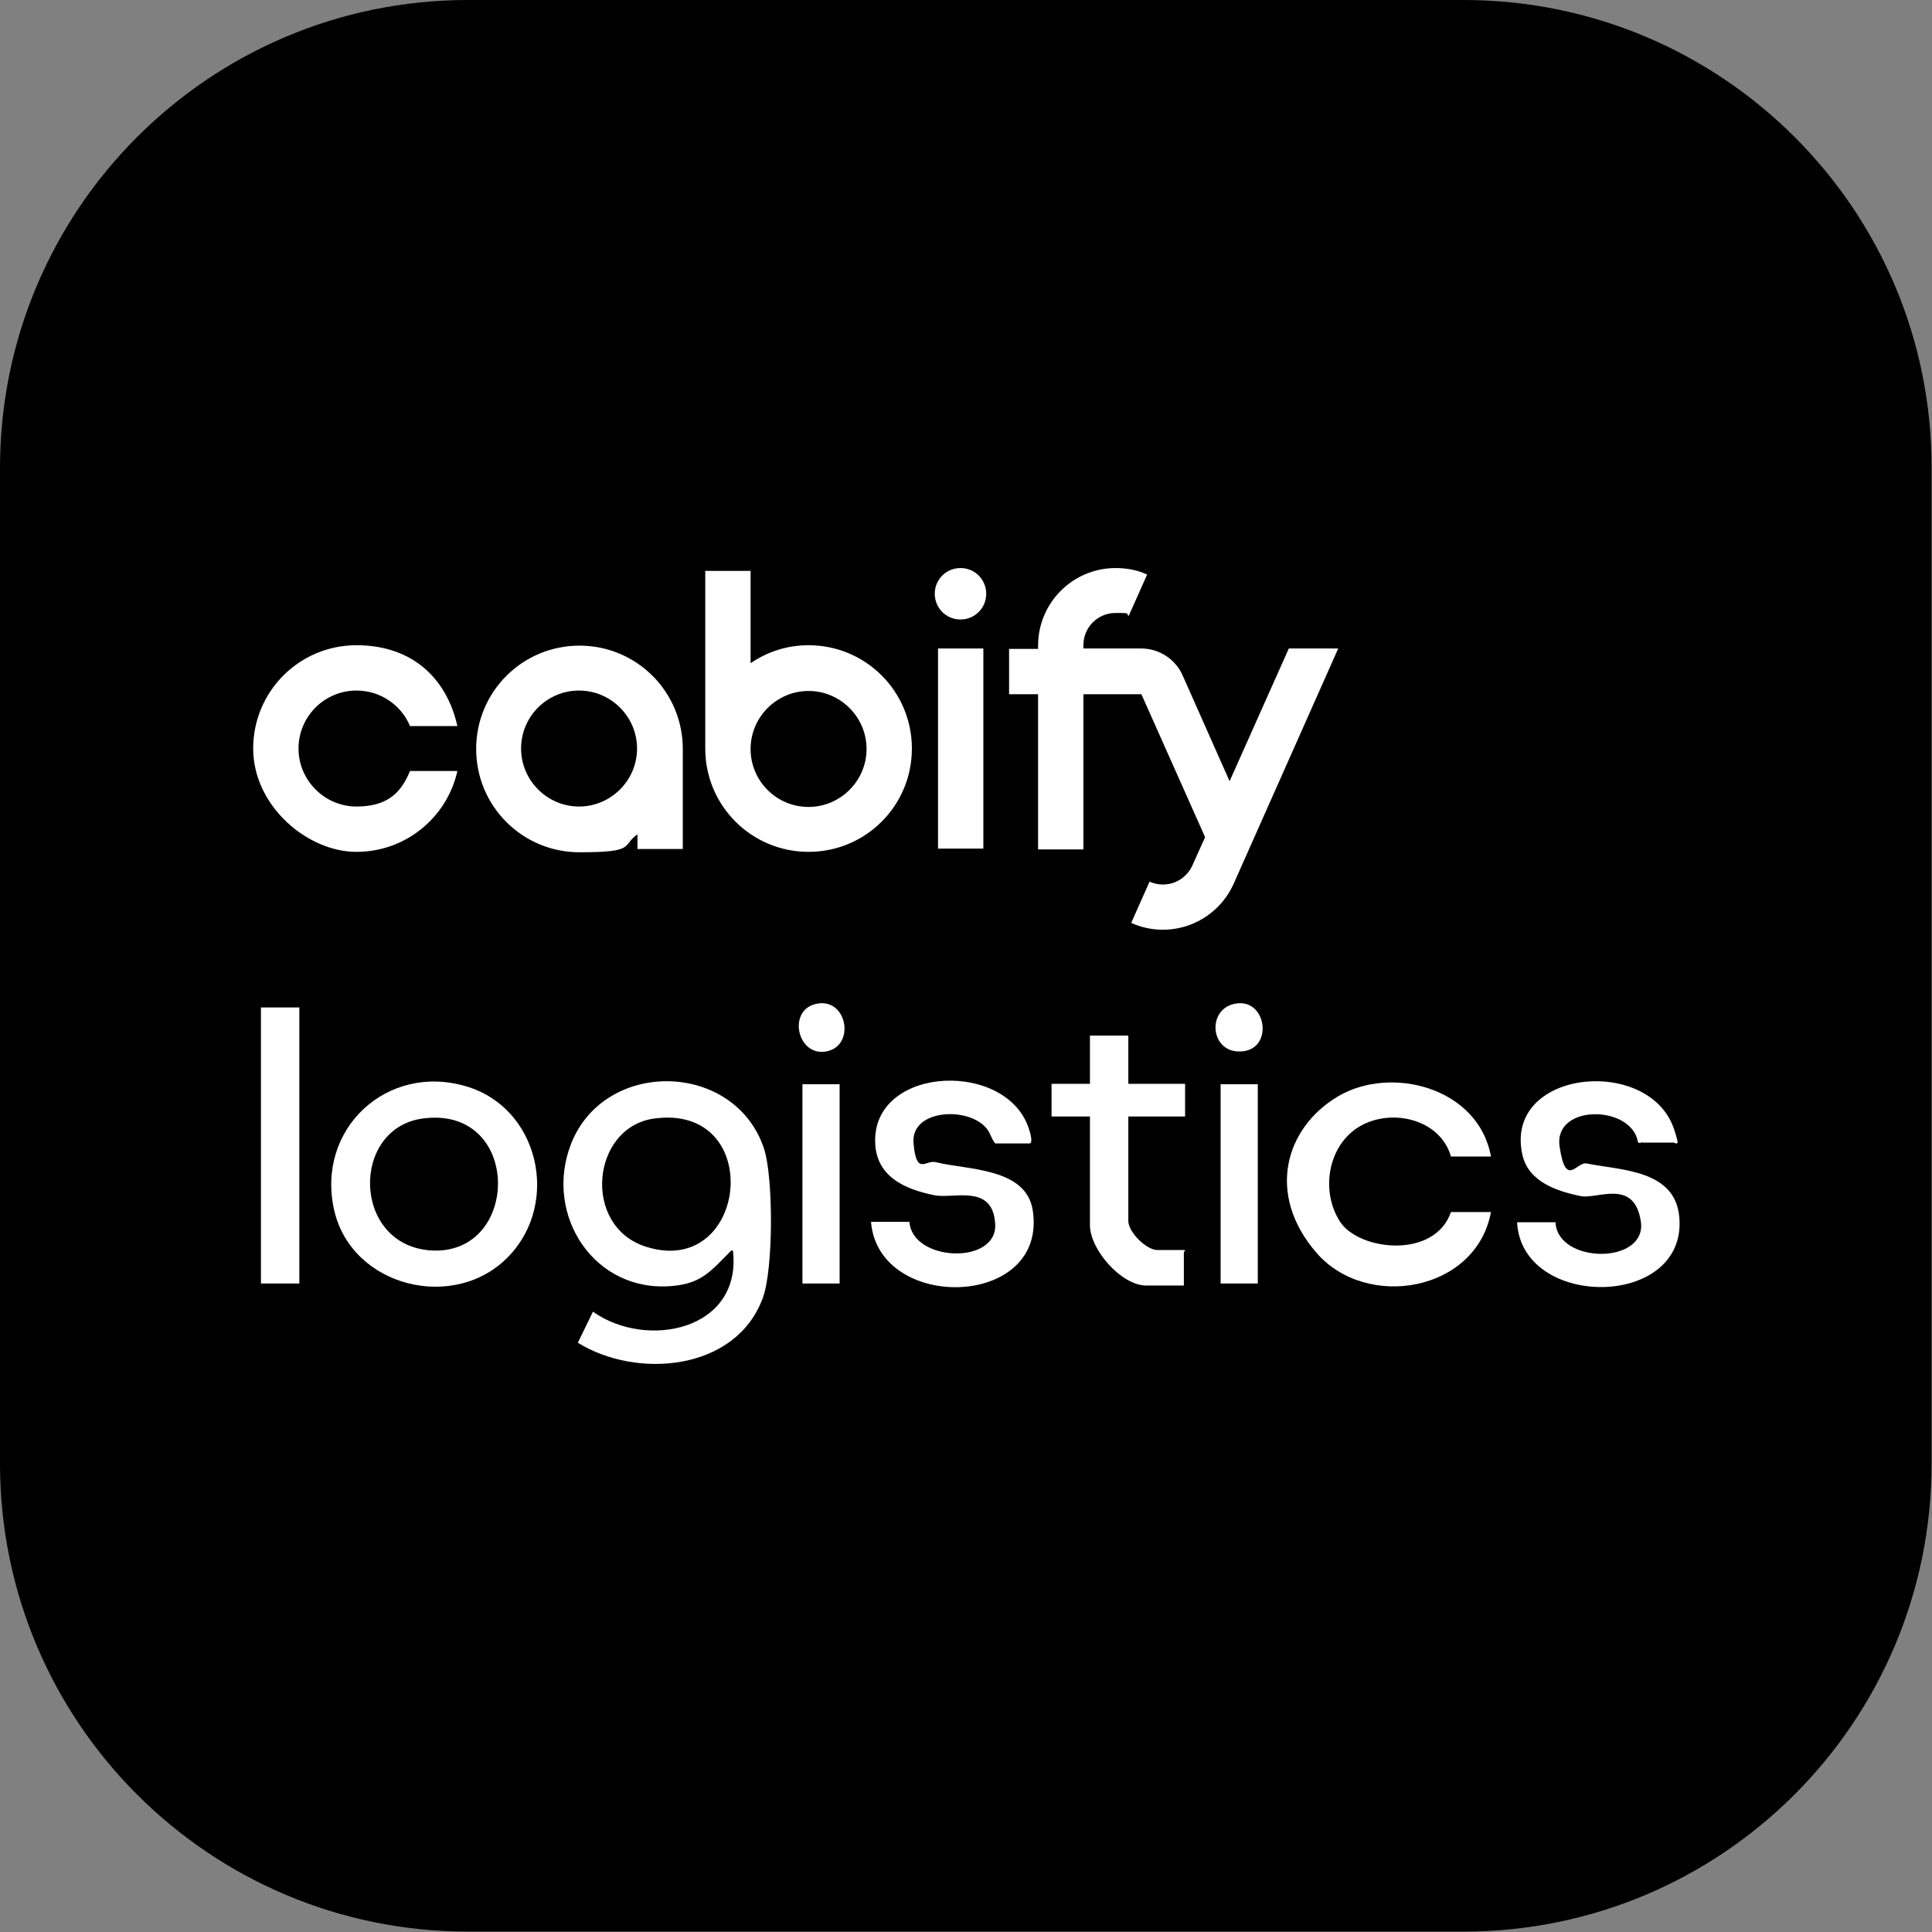 <?xml version="1.0" encoding="UTF-8"?>
<svg id="Capa_1" xmlns="http://www.w3.org/2000/svg" version="1.1" viewBox="0 0 473.1 473.1">
  <rect x="0" y="0" width="473.1" height="473.1" fill="#808080" stroke="none"/>
  <!-- Generator: Adobe Illustrator 29.8.3, SVG Export Plug-In . SVG Version: 2.1.1 Build 3)  -->
  <defs>
    <style>
      .st0, .st1 {
        fill: #fff;
      }

      .st1 {
        fill-rule: evenodd;
      }
    </style>
  </defs>
  <path d="M358.4,0H114.6C51.3,0,0,51.3,0,114.6v243.8c0,63.3,51.3,114.6,114.6,114.6h243.8c63.3,0,114.6-51.3,114.6-114.6V114.6c.1-63.3-51.3-114.6-114.6-114.6Z"/>
  <g>
    <g id="Moradul">
      <g>
        <path class="st1" d="M172.7,183.3v-43.5h11.1v22.6c4.1-2.8,8.9-4.4,14.2-4.4,14,0,25.3,11.3,25.3,25.3s-11.3,25.3-25.3,25.3-25.3-11.3-25.3-25.3ZM198,197.6c-7.9,0-14.2-6.4-14.2-14.2s6.4-14.2,14.2-14.2,14.2,6.4,14.2,14.2-6.4,14.2-14.2,14.2Z"/>
        <path class="st1" d="M156.1,204.3v3.6h11.1v-24.5c0-14-11.3-25.3-25.3-25.3s-25.3,11.3-25.3,25.3,11.3,25.3,25.3,25.3,10.2-1.6,14.2-4.4ZM127.6,183.3c0-7.9,6.4-14.2,14.2-14.2s14.2,6.4,14.2,14.2-6.4,14.2-14.2,14.2-14.2-6.4-14.2-14.2Z"/>
        <path class="st0" d="M87.3,169.1c-7.9,0-14.2,6.4-14.2,14.2s6.4,14.2,14.2,14.2,11-3.6,13.1-8.7h11.6c-2.5,11.3-12.6,19.8-24.7,19.8s-25.3-11.3-25.3-25.3,11.3-25.3,25.3-25.3,22.2,8.5,24.7,19.8h-11.6c-2.1-5.1-7.2-8.7-13.1-8.7Z"/>
        <path class="st0" d="M229.7,158.8v49h11.1v-49h-11.1Z"/>
        <path class="st0" d="M280.9,140.7c-2.3-1.1-5-1.6-7.7-1.6-10.5,0-19,8.5-19,19v.8h-7.1v11.1h7.1v38h11.1v-38h14.2l15.6,35-3.1,6.9c-1.8,4-6.4,5.8-10.5,4l-4.5,10.1c9.6,4.3,20.8,0,25.1-9.6l25.6-57.6h-12.1l-14.5,32.5-11.5-25.9c-1.8-4.1-5.9-6.6-10.1-6.6h-14.2v-.8c0-4.4,3.5-7.9,7.9-7.9s2.2.2,3.2.7l4.5-10.1Z"/>
        <path class="st0" d="M241.5,145.4c0,3.5-2.8,6.3-6.3,6.3s-6.3-2.8-6.3-6.3,2.8-6.3,6.3-6.3,6.3,2.8,6.3,6.3Z"/>
      </g>
    </g>
    <g>
      <path class="st0" d="M141.5,328.8l3.7-7.6c13.1,9.3,36.4,4.6,34.3-14.8-.3-.5-.6,0-.8.2-4.5,4.5-6.9,7.7-14,8.3-19.1,1.8-31.6-17.3-24.9-34.7,8.2-21.1,40.2-20.4,47.3,1.1,2.3,7.1,2.3,29.5-.3,36.5-6.5,17.9-30.8,20-45.3,11ZM160.2,273.9c-15.4,2.1-17.8,26.4-2,31.4,25,7.9,29.4-35.1,2-31.4Z"/>
      <path class="st0" d="M124.7,307.5c-13.2,14-38.7,7.7-42.9-11.3-4.4-19.7,12.9-35.9,32.3-30.2,17.8,5.2,23.1,28.3,10.6,41.5ZM103.5,273.9c-17.7,2.4-17.3,31,2,32.3,22.1,1.4,22.4-35.6-2-32.3Z"/>
      <path class="st0" d="M365.1,283.2h-9.8c-2.7-9.5-15.4-12.1-23.1-6.9-7.2,4.9-8.7,15.6-4.1,22.8s23.2,9.3,27.2-2.3h9.8c-3.6,19.5-30.5,24.2-42.8,9.9s-7.6-30.5,5.3-38.2,34.4-2.3,37.5,14.7Z"/>
      <path class="st0" d="M213.3,299.2h9.4c.7,9.8,21.5,10.6,21,.6s-10.1-6.2-14.8-7.1c-7.5-1.5-14.7-4.7-14.6-13.6.2-18.4,32.9-19.4,37.8-2.2.2.6.9,3.1,0,3.1h-8.4c-1-1.2-1.2-2.7-2.3-3.9-4.6-5.2-18.4-4.4-17.7,3.8s3,4,5.5,4.7c7.6,1.9,22.1,1.3,23.7,11.8,3.7,24.1-37.7,25-39.6,2.9Z"/>
      <path class="st0" d="M402.2,279.7c-.2,0-.8.4-1.1,0-1.5-9.2-20.7-9.4-19.2,1s4.2,3.7,6.6,4.2c8.4,1.7,21.5,1.5,22.7,12.9,2.3,22.8-38.6,23-39.7,1.5h9.4c.5,10.3,22.5,10.4,20.9-.2s-10.6-5.4-14.7-6.2c-5.9-1.2-12.8-3.5-14.3-10.1-4.6-20.6,29.9-24.3,36.8-7.2.3.6,1.2,3.6,1.2,4,0,.8-.8.2-.9.2-2.5,0-5.1,0-7.7,0Z"/>
      <path class="st0" d="M276.3,253.6v11.8h13.9v8h-13.9v25.6c0,2.7,4.4,7.1,7.1,7.1h6.8c0,.3-.3.4-.3.5v8.2h-9.2c-6.1,0-13.8-8.8-13.8-14.8v-26.6h-9.4v-8h9.4v-11.8h9.4Z"/>
      <rect class="st0" x="63.9" y="246.7" width="9.4" height="67.6"/>
      <rect class="st0" x="196.5" y="265.5" width="9.1" height="48.8"/>
      <rect class="st0" x="298.9" y="265.5" width="9.1" height="48.8"/>
      <path class="st0" d="M200.6,245.7c7-.8,8.8,10.6,1.6,11.8s-9.6-10.9-1.6-11.8Z"/>
      <path class="st0" d="M303,245.7c7.1-.8,8.7,10.7,1.6,11.7-8.4,1.2-9.5-10.8-1.6-11.7Z"/>
    </g>
  </g>
</svg>